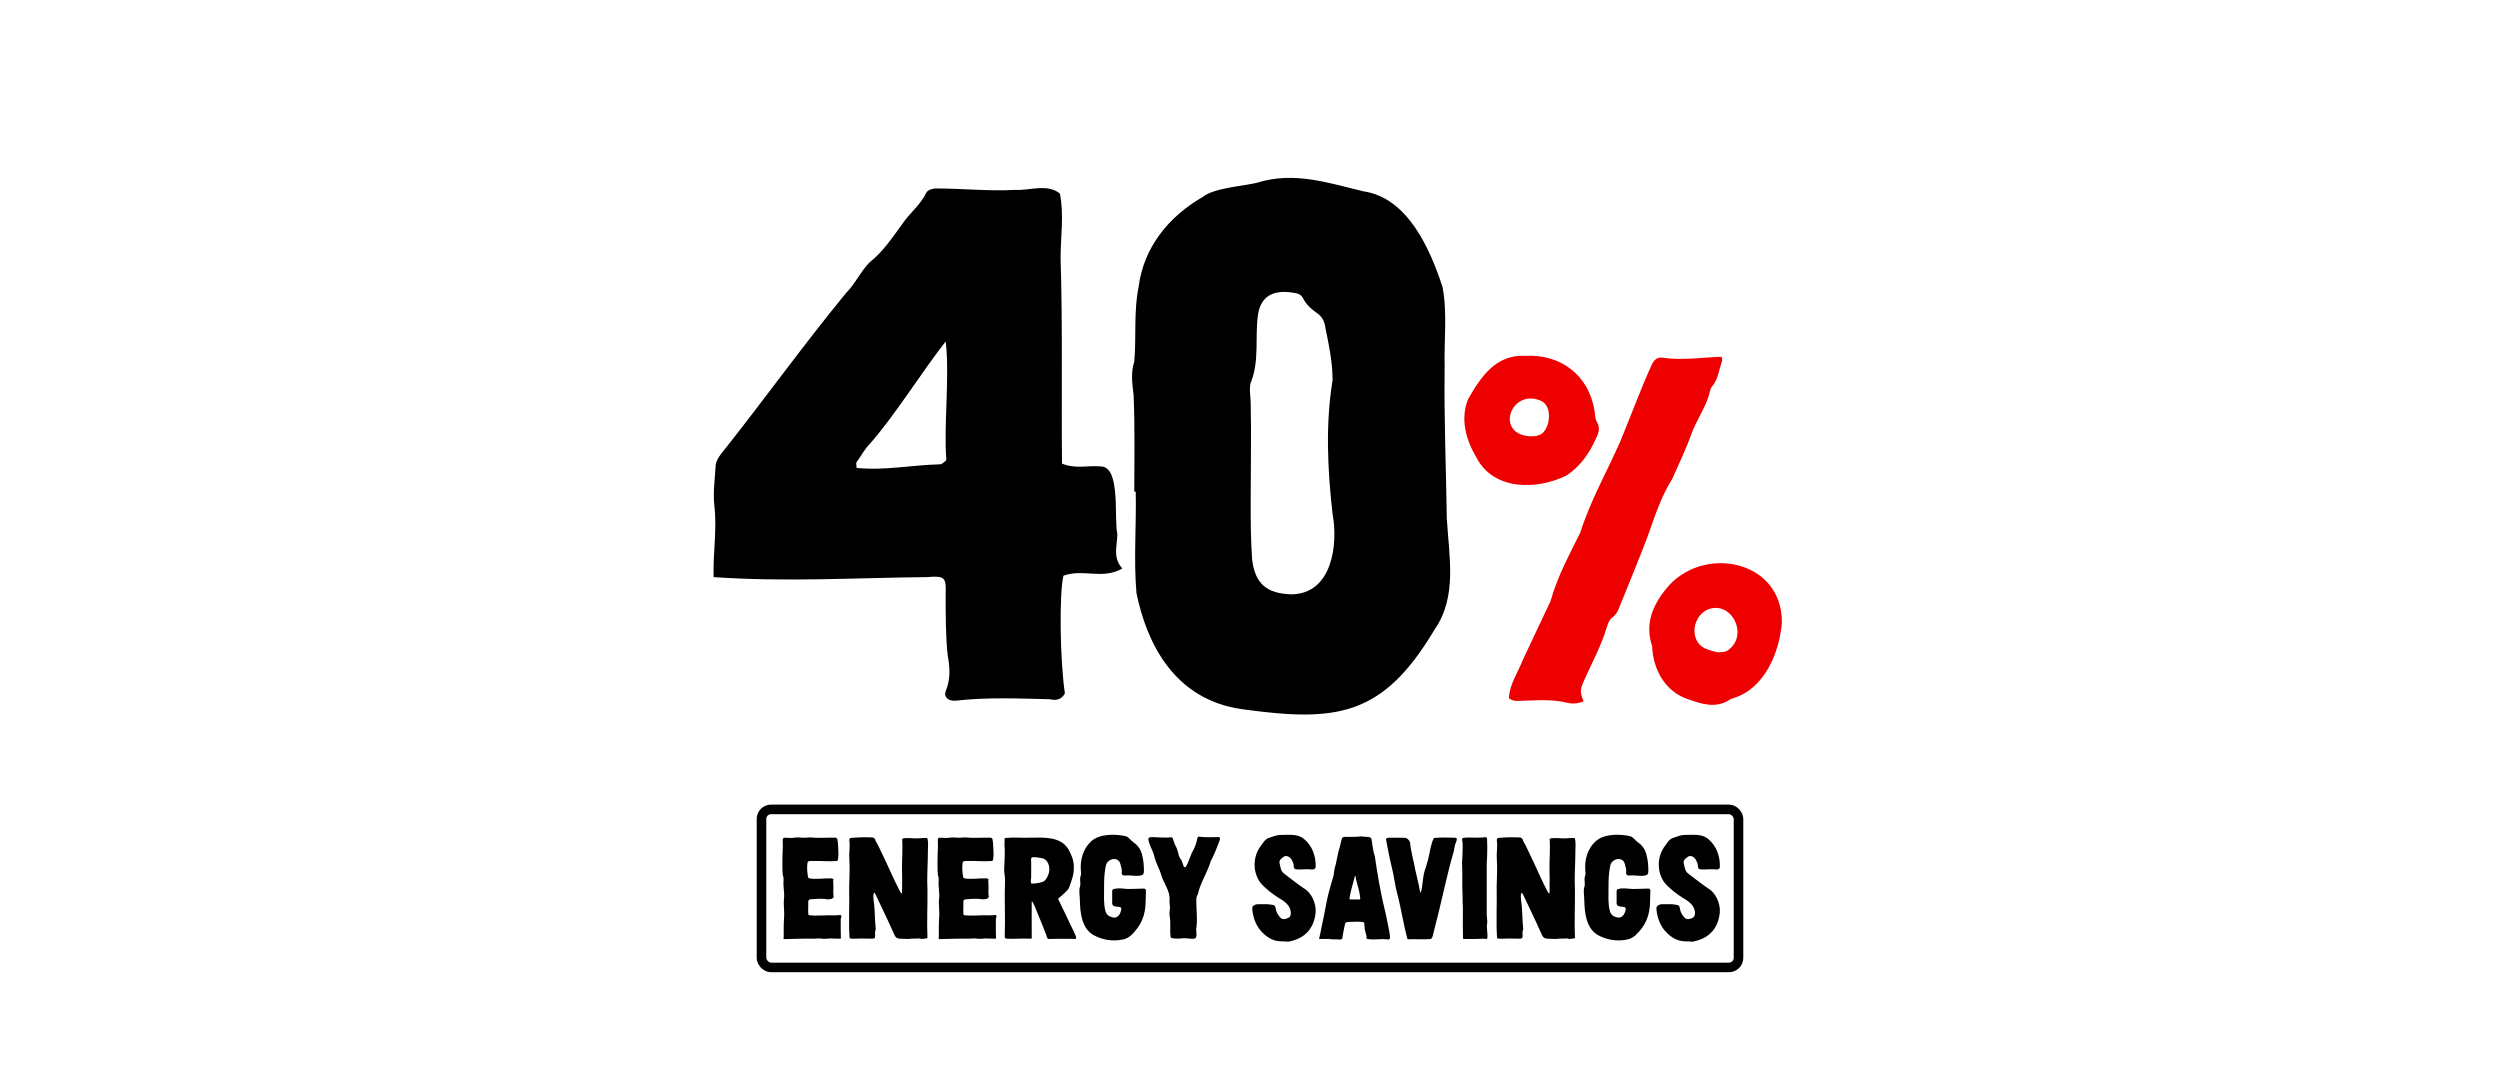 <?xml version="1.0" encoding="UTF-8"?>
<svg xmlns="http://www.w3.org/2000/svg" width="522" height="223" viewBox="0 0 522 223" fill="none">
  <path d="M199.55 146.3C198.05 146.45 197 145.55 197.45 144.35C198.5 141.8 198.35 139.4 197.9 137C197.45 133.4 197.45 127.7 197.45 124.25C197.6 120.5 197.3 120.2 193.55 120.5C178.25 120.65 164.3 121.55 149 120.5C148.85 115.4 149.75 110.6 149.15 105.5C148.85 102.65 149.3 99.8 149.45 96.95C149.6 96.2 150.05 95.45 150.5 94.85C159.35 83.75 167.6 72.2 176.6 61.25C178.55 59.3 179.75 56.6 181.55 54.8C184.4 52.55 186.35 49.55 188.45 46.7C189.95 44.45 192.2 42.8 193.4 40.25C193.7 39.65 194.75 39.35 195.35 39.35C201.2 39.35 206.15 39.95 212 39.65C215.15 39.8 218.6 38.3 221.3 40.4C222.2 44.75 221.45 49.55 221.45 53.9C221.9 68.15 221.6 82.55 221.75 96.8C224.6 98 227.3 97.1 230 97.4C234.05 97.7 232.55 108.35 233.3 111.5C233.3 113.9 232.25 116.45 234.35 118.7C230.15 121.1 226.25 118.7 222.05 120.2C221.15 123.95 221.3 137.6 222.35 144.8C221.6 146.15 220.4 146.3 219.2 146C212.6 145.85 206.15 145.55 199.55 146.3ZM178.85 97.7C184.7 98.3 190.25 97.1 196.25 96.95C196.7 96.95 197.15 96.5 197.6 96.05C197 89.15 198.35 78.35 197.45 71.3C192.5 77.6 186.65 87.05 181.55 92.75C180.5 93.8 179.75 95.3 178.85 96.5C178.7 96.65 178.85 97.1 178.85 97.7ZM259.491 148.1C245.091 146.15 239.391 134.15 237.291 123.8C236.691 116.9 237.291 109.7 237.141 102.65H236.841C236.841 95.9 236.991 89.15 236.691 82.4C236.391 80 236.091 77.75 236.841 75.5C237.291 70.4 236.691 65 237.741 59.9C238.791 51.65 244.041 45.2 251.091 41.15C253.491 39.2 259.491 38.9 262.491 38.15C270.141 35.75 277.191 38.15 284.691 39.95C293.991 41.3 298.641 52.1 301.191 59.9C302.241 65.3 301.491 71 301.641 76.7C301.491 87.2 301.941 97.7 302.091 108.2C302.541 116.15 304.341 124.55 299.541 131.45C288.741 149.6 279.141 150.8 259.491 148.1ZM261.141 104.45C261.141 108.5 261.141 112.7 261.441 116.75C262.041 122 264.591 123.95 269.691 124.1C278.091 123.95 279.441 113.9 278.241 107.3C277.191 98.15 276.741 88.55 278.241 79.4C278.241 75.65 277.491 72.05 276.741 68.45C276.591 67.25 276.141 66.2 275.091 65.45C274.041 64.7 272.841 63.8 272.091 62.3C271.791 61.7 271.341 61.4 270.741 61.25C266.391 60.35 263.241 61.4 262.641 65.9C262.041 70.4 262.941 75.2 261.291 79.55C260.691 80.75 261.141 82.85 261.141 84.05C261.291 90.8 261.141 97.7 261.141 104.45Z" fill="black"></path>
  <path d="M327.46 146.8C324.46 146 321.46 146.2 318.36 146.3C317.26 146.3 316.06 146.6 315.06 145.8C315.16 142.9 316.96 140.4 317.96 137.8C319.86 133.7 321.86 129.6 323.76 125.5C325.16 120.4 327.66 115.9 329.96 111.2C332.06 104.6 335.46 98.6 338.26 92.3C340.46 87 342.46 81.5 344.86 76.2C345.36 75.1 346.06 74.5 347.26 74.7C351.36 75.3 355.46 74.6 359.46 74.5C359.56 74.9 359.66 75.2 359.56 75.4C358.96 77.1 358.76 79.1 357.56 80.6C357.26 80.9 357.16 81.3 357.06 81.6C356.36 84.9 354.16 87.7 353.06 90.9C351.96 94 350.46 97 349.16 100C346.76 103.8 345.46 108 343.96 112.2C342.16 116.9 340.26 121.5 338.36 126.2C337.96 127.3 337.56 128.3 336.56 129C336.06 129.4 335.76 130.2 335.56 130.8C334.46 134.5 332.66 137.9 331.06 141.4C330.26 143.3 329.56 144.1 330.66 146.4C329.66 146.9 328.46 147 327.46 146.8ZM306.56 83.3C309.26 78.6 312.36 74 318.46 74.3C325.76 73.9 331.76 78.2 332.96 85.9C333.06 86.5 333.06 87.4 333.36 88C334.16 89.2 333.86 90.4 333.26 91.5C331.86 94.7 329.86 97.5 327.06 99.3C320.96 102.3 311.86 102.5 308.26 95.5C306.06 91.8 304.86 87.4 306.56 83.3ZM319.46 91.1C321.66 91.2 322.66 90.4 323.26 88.3C323.66 86.5 323.46 84.4 321.56 83.6C315.46 81.2 312.06 90.6 319.46 91.1ZM344.96 134.9C343.46 130.4 344.96 126.6 347.76 123.1C355.16 113.6 372.16 116.7 372.06 130C371.56 136.1 368.56 143.6 362.16 145.7C361.86 145.8 361.46 145.9 361.16 146.1C358.26 148 355.36 147 352.46 146C347.66 144.4 345.16 139.8 344.96 134.9ZM356.86 135.7C357.56 136 358.36 136.1 358.66 136.2C360.16 136.2 360.66 136 361.26 135.4C364.66 132.5 361.96 126.2 357.46 127C353.16 127.9 352.26 134.5 356.86 135.7Z" fill="#EE0000"></path>
  <rect x="159" y="169" width="204" height="33" rx="2" stroke="black" stroke-width="2"></rect>
  <path d="M163.817 196.09C163.727 196.09 163.607 196.06 163.607 196C163.667 195.46 163.607 194.86 163.637 194.17C163.637 193.36 163.637 192.58 163.697 191.77C163.847 190.33 163.547 189.07 163.697 187.63C163.847 186.37 163.487 185.14 163.607 183.88C163.607 183.55 163.637 183.19 163.487 182.86C163.457 182.83 163.457 182.8 163.457 182.77C163.337 181.66 163.367 180.61 163.367 179.5V179.47C163.367 178.51 163.427 177.73 163.457 176.77C163.457 176.32 163.427 175.9 163.427 175.45C163.397 175.06 163.577 174.88 163.967 174.91C164.627 174.94 165.257 175.03 165.887 174.91C166.667 174.76 167.417 174.97 168.197 174.91C168.647 174.88 169.097 174.82 169.547 174.88C170.687 175 171.827 174.91 172.967 174.91H174.347C174.647 174.91 174.797 175.03 174.857 175.3C175.037 176.29 175.007 177.34 175.067 178.36C175.067 178.75 175.007 179.11 174.977 179.5C174.947 179.59 174.857 179.74 174.737 179.77C173.207 179.92 171.617 179.74 170.057 179.77C169.667 179.77 169.277 179.74 168.857 179.83C168.737 179.86 168.647 179.98 168.617 180.1C168.437 181.09 168.557 182.08 168.707 183.1C168.737 183.25 168.857 183.37 168.977 183.4C170.507 183.67 172.067 183.34 173.627 183.4C173.747 183.4 173.897 183.52 174.017 183.55C173.897 184.09 174.047 184.87 174.017 185.38C174.017 185.89 173.957 186.34 174.017 186.85C174.137 187.3 174.077 187.48 173.687 187.66C173.237 187.84 172.577 187.78 172.067 187.69C171.107 187.63 170.117 187.69 169.157 187.78C168.857 187.84 168.737 187.99 168.767 188.56C168.797 188.62 168.707 190.15 168.767 190.81C168.767 190.99 168.887 191.11 169.037 191.11C170.327 191.26 171.797 191.11 173.027 191.11H173.117C173.867 191.11 174.617 191.17 175.367 191.05C175.607 191.02 175.727 191.2 175.667 191.44C175.607 191.62 175.547 191.77 175.547 191.95C175.517 193.45 175.547 194.41 175.577 195.91C175.547 195.91 175.517 196 175.487 196C174.977 196 174.467 196 173.957 195.97C173.207 195.85 172.427 196.12 171.677 196C170.957 195.85 170.267 196.03 169.547 196C167.867 195.94 165.497 196.06 163.817 196.09ZM189.546 196.06C189.006 196 188.436 196.03 187.866 196C187.266 195.97 186.966 195.7 186.756 195.19C186.276 194.17 185.826 193.12 185.316 192.04L182.976 187.09C182.856 186.85 182.766 186.58 182.496 186.37C182.256 186.91 182.376 187.51 182.406 188.05C182.706 189.76 182.616 191.56 182.796 193.27C182.826 193.63 182.916 193.96 182.766 194.32C182.616 194.65 182.826 195.76 182.616 195.88C182.436 195.97 182.226 196 182.016 196C181.146 196 180.276 195.94 179.406 195.97C178.776 195.97 177.996 196.09 177.396 195.91C177.156 192.43 177.396 188.86 177.306 185.35C177.336 183.34 177.486 181.3 177.336 179.23C177.246 178.06 177.546 176.74 177.336 175.42C177.336 175.12 177.456 174.97 177.756 174.94L179.886 174.82C180.516 174.79 180.996 174.85 181.656 174.85C182.166 174.79 182.646 174.88 182.796 175.45C182.916 175.81 183.156 176.17 183.336 176.47C184.476 178.81 185.466 180.97 186.546 183.34C186.966 184.24 187.446 185.17 187.896 186.07C187.986 186.25 188.046 186.46 188.346 186.55C188.346 184.96 188.406 183.58 188.346 182.02C188.286 179.74 188.526 177.46 188.376 175.18C188.586 175 188.826 175 189.096 175C189.636 175 190.116 174.97 190.656 175.03C191.526 175.15 192.726 174.91 193.596 174.97C193.896 175.84 193.746 176.74 193.746 177.67C193.746 180.4 193.506 183.16 193.656 185.89C193.686 189.16 193.506 192.64 193.656 195.88C193.176 196 192.846 196.03 192.426 196.06C192.126 195.88 191.766 195.97 191.466 195.97C190.746 195.97 190.266 195.97 189.546 196.06ZM196.206 196.09C196.116 196.09 195.996 196.06 195.996 196C196.056 195.46 195.996 194.86 196.026 194.17C196.026 193.36 196.026 192.58 196.086 191.77C196.236 190.33 195.936 189.07 196.086 187.63C196.236 186.37 195.876 185.14 195.996 183.88C195.996 183.55 196.026 183.19 195.876 182.86C195.846 182.83 195.846 182.8 195.846 182.77C195.726 181.66 195.756 180.61 195.756 179.5V179.47C195.756 178.51 195.816 177.73 195.846 176.77C195.846 176.32 195.816 175.9 195.816 175.45C195.786 175.06 195.966 174.88 196.356 174.91C197.016 174.94 197.646 175.03 198.276 174.91C199.056 174.76 199.806 174.97 200.586 174.91C201.036 174.88 201.486 174.82 201.936 174.88C203.076 175 204.216 174.91 205.356 174.91H206.736C207.036 174.91 207.186 175.03 207.246 175.3C207.426 176.29 207.396 177.34 207.456 178.36C207.456 178.75 207.396 179.11 207.366 179.5C207.336 179.59 207.246 179.74 207.126 179.77C205.596 179.92 204.006 179.74 202.446 179.77C202.056 179.77 201.666 179.74 201.246 179.83C201.126 179.86 201.036 179.98 201.006 180.1C200.826 181.09 200.946 182.08 201.096 183.1C201.126 183.25 201.246 183.37 201.366 183.4C202.896 183.67 204.456 183.34 206.016 183.4C206.136 183.4 206.286 183.52 206.406 183.55C206.286 184.09 206.436 184.87 206.406 185.38C206.406 185.89 206.346 186.34 206.406 186.85C206.526 187.3 206.466 187.48 206.076 187.66C205.626 187.84 204.966 187.78 204.456 187.69C203.496 187.63 202.506 187.69 201.546 187.78C201.246 187.84 201.126 187.99 201.156 188.56C201.186 188.62 201.096 190.15 201.156 190.81C201.156 190.99 201.276 191.11 201.426 191.11C202.716 191.26 204.186 191.11 205.416 191.11H205.506C206.256 191.11 207.006 191.17 207.756 191.05C207.996 191.02 208.116 191.2 208.056 191.44C207.996 191.62 207.936 191.77 207.936 191.95C207.906 193.45 207.936 194.41 207.966 195.91C207.936 195.91 207.906 196 207.876 196C207.366 196 206.856 196 206.346 195.97C205.596 195.85 204.816 196.12 204.066 196C203.346 195.85 202.656 196.03 201.936 196C200.256 195.94 197.886 196.06 196.206 196.09ZM219.265 196.06C218.605 196.12 218.605 195.73 218.455 195.19C217.705 193.3 216.805 191.02 215.965 189.04C215.845 188.74 215.425 187.9 215.425 188.32C215.395 190.27 215.425 193.45 215.425 195.43C215.455 195.94 215.485 196.03 214.945 196C213.355 195.91 211.735 196.09 210.205 196C209.935 196 209.755 195.79 209.785 195.52C209.935 191.56 209.695 187.93 209.845 183.94C209.845 183.85 209.875 183.73 209.845 183.64C209.845 183.01 209.665 182.14 209.665 181.69C209.695 180.16 209.845 178.66 209.785 177.13C209.665 176.41 209.785 176.17 209.755 175.45C209.755 175.3 209.695 175 209.905 174.97C211.075 174.94 211.375 174.85 211.735 174.88C212.875 174.94 213.865 174.91 215.035 174.91C217.885 174.88 221.455 174.58 223.105 177.37C223.705 178.42 224.215 179.65 224.215 180.91C224.245 182.62 223.855 183.58 223.255 185.23C223.135 185.65 222.775 185.98 222.505 186.25C222.025 186.73 221.455 187.18 220.915 187.66C221.845 189.55 222.925 191.83 223.735 193.54C224.035 194.14 224.335 194.71 224.575 195.34C224.935 196.3 224.455 196 223.885 196.03C222.805 196.03 220.345 196 219.265 196.06ZM215.305 183.28C215.305 183.64 215.125 184.06 215.335 184.48C216.085 184.54 216.895 184.36 217.585 184.18C218.215 184 218.575 183.37 218.815 182.8C219.385 181.6 219.145 179.74 217.765 179.23C217.045 179.11 216.325 178.93 215.635 178.99C215.155 179.02 215.305 179.62 215.305 179.95C215.305 181.09 215.335 182.14 215.305 183.28ZM234.174 196.21C232.194 196.6 230.124 196.21 228.384 195.28C225.834 193.87 225.534 190.54 225.474 187.93C225.474 187.06 225.264 186.16 225.444 185.32C225.774 184.6 225.384 183.79 225.594 183.04C225.774 182.62 225.744 182.2 225.684 181.75C225.504 179.59 226.134 177.25 227.754 175.75C229.434 174.07 232.794 174.1 234.984 174.58C235.704 174.73 236.064 175.48 236.664 175.87C237.504 176.44 238.074 177.19 238.374 178.15C238.734 179.38 238.854 180.61 238.854 181.87C238.854 182.5 238.644 182.71 238.074 182.83C237.234 182.95 236.364 182.8 235.524 182.77C234.984 182.77 234.144 183.04 234.204 182.17C234.324 181.51 234.054 180.91 233.904 180.31C233.454 178.72 231.114 179.32 230.904 180.76C230.394 183.04 230.574 185.35 230.514 187.66C230.544 188.53 230.574 189.46 230.844 190.3C231.084 191.08 231.654 191.41 232.374 191.56C233.394 191.8 233.964 190.81 234.114 189.94C234.384 188.8 232.104 189.91 232.224 188.44V186.13C232.224 185.77 232.344 185.65 232.734 185.59C233.664 185.38 234.564 185.56 235.494 185.62C236.604 185.59 237.744 185.59 238.854 185.53C239.124 185.56 239.304 185.71 239.274 185.98C239.274 186.67 239.244 187.36 239.214 188.05C239.184 191.14 238.344 193.24 236.094 195.37C235.524 195.79 234.924 196.15 234.174 196.21ZM249.251 196C248.411 196.09 247.601 195.79 246.791 195.94C246.191 196 245.261 196 244.631 195.88C244.541 195.85 244.451 195.76 244.421 195.64C244.241 194.23 244.481 192.82 244.241 191.29C244.151 190.78 244.181 190.27 244.271 189.76C244.361 189.1 244.091 188.44 244.211 187.75C244.271 185.95 242.981 184.42 242.471 182.71C242.111 181.42 241.331 180.19 241.031 178.84C240.761 177.61 239.921 176.47 239.771 175.21C239.741 175.12 239.801 175.03 239.861 174.97C240.071 174.79 240.311 174.79 240.521 174.79C241.661 174.79 243.071 175 244.541 174.82C244.661 174.82 244.781 174.88 244.841 175C245.111 175.63 245.201 176.26 245.591 176.86C245.951 177.55 246.011 178.45 246.341 179.14C246.371 179.17 246.371 179.2 246.401 179.2C246.761 179.59 246.881 180.07 247.031 180.55C247.061 180.67 247.091 180.79 247.151 180.91C247.241 181.09 247.511 181.12 247.631 180.94C248.291 179.83 248.531 178.51 249.221 177.4C249.551 176.71 249.851 175.96 249.971 175.18C250.001 175 250.061 174.88 250.151 174.76C250.211 174.7 250.301 174.67 250.391 174.7C251.531 174.85 252.851 174.82 253.961 174.79C254.171 174.79 254.351 174.76 254.531 174.79C254.651 174.82 254.711 174.94 254.741 175.06C254.741 175.45 254.501 175.81 254.381 176.2C253.991 177.25 253.571 178.3 253.061 179.29C252.701 179.83 252.641 180.49 252.371 181.06C251.651 182.86 250.631 184.54 250.181 186.46C250.121 186.61 250.121 186.76 250.031 186.88C249.791 187.24 249.791 187.63 249.791 187.99C249.761 189.82 250.061 191.77 249.821 193.57C249.581 194.23 250.271 195.97 249.251 196ZM269.041 196.63C267.961 196.48 266.821 196.69 265.771 196.21C264.721 195.82 263.941 195.13 263.191 194.29C262.171 193.03 261.631 191.53 261.481 189.91C261.451 189.61 261.451 189.25 261.751 189.1C261.991 188.92 262.321 188.8 262.621 188.8C263.641 188.83 264.661 188.71 265.591 188.92C266.131 188.95 266.311 189.19 266.371 189.7C266.461 190.33 266.731 190.9 267.181 191.41C267.541 191.92 268.021 192.01 268.561 191.83C269.221 191.62 269.551 191.38 269.521 190.54C269.491 189.16 268.231 188.17 267.121 187.57C265.651 186.64 264.271 185.59 263.161 184.3C261.511 182.05 261.571 178.81 263.281 176.59C263.761 175.96 264.151 175.18 264.991 174.94C265.711 174.7 266.461 174.37 267.241 174.34C268.951 174.37 270.901 173.98 272.311 175.21C274.081 176.68 274.801 178.93 274.711 181.12C274.471 181.84 273.571 181.42 273.001 181.51C272.161 181.45 271.201 181.69 270.361 181.45C270.181 181.24 270.121 181.03 270.121 180.79C270.121 180.34 269.941 179.95 269.731 179.56C269.401 178.99 268.651 178.45 268.021 178.9C267.541 179.23 266.941 179.71 267.211 180.4C267.391 181.09 267.421 181.9 268.081 182.38C269.431 183.4 270.781 184.48 272.221 185.47C273.871 186.37 274.831 188.68 274.711 190.48C274.411 193.72 272.581 195.91 269.251 196.57C269.191 196.57 269.101 196.63 269.041 196.63ZM279.641 196.18C279.161 196.09 278.471 196.18 278.051 196.12C277.001 195.94 276.251 196.15 275.411 196.03C275.411 195.91 275.471 195.79 275.501 195.7C275.681 195.07 275.801 194.23 275.951 193.54C276.311 191.83 276.671 190.18 276.971 188.44C277.331 186.52 277.931 184.63 278.471 182.74C278.561 182.32 278.531 181.87 278.651 181.45C279.131 179.83 279.281 178.18 279.821 176.56C279.911 176.14 280.001 175.72 280.121 175.3C280.301 174.79 280.421 174.73 280.901 174.73C281.951 174.76 283.181 174.76 284.201 174.64C284.681 174.67 285.401 174.73 285.911 174.79C286.121 174.82 286.301 174.97 286.361 175.18C286.601 176.35 286.631 177.58 287.051 178.72C287.651 182.8 288.341 186.88 289.361 190.9C289.661 192.19 289.871 193.51 290.141 194.83C290.141 195.25 290.501 196.12 289.841 196.18C288.401 195.91 286.961 196.36 285.341 196.03C285.401 195.52 285.221 195.04 285.101 194.59C284.891 193.99 284.921 193.39 284.861 192.76C284.831 192.67 284.771 192.58 284.651 192.55C283.691 192.34 282.611 192.52 281.621 192.49C281.021 192.52 280.901 192.61 280.781 193.18C280.571 194.08 280.421 195.01 280.271 195.94C280.241 196.12 279.851 196.21 279.641 196.18ZM281.771 187.57C281.741 187.69 281.831 187.81 281.951 187.81H283.901C283.961 187.81 284.021 187.75 284.021 187.63C283.931 186.25 283.481 184.99 283.151 183.67C283.121 183.58 283.091 182.92 282.941 182.8C282.581 184.24 281.981 186.13 281.771 187.57ZM294.059 196.12C294.029 196.12 293.969 196.09 293.879 196.06C293.009 192.91 292.559 189.64 291.719 186.49C291.209 184.63 291.059 182.77 290.579 180.97C290.099 179.11 289.769 177.07 289.379 175.18C289.559 174.97 289.829 174.91 290.099 174.91C291.029 174.91 292.379 174.91 293.369 174.94C293.789 174.94 294.329 175.48 294.419 175.93C294.599 177.82 295.199 179.83 295.529 181.72C295.829 183.13 296.249 184.54 296.459 185.98C296.459 186.1 296.549 186.22 296.639 186.46C297.119 184.93 296.999 183.4 297.449 181.9C297.719 181.06 297.989 180.25 298.199 179.41C298.589 177.91 298.679 176.41 299.399 174.97C300.689 174.85 302.279 174.85 303.569 174.91C304.289 174.91 304.289 175.18 304.049 175.78C303.719 176.44 303.689 177.1 303.539 177.82C302.249 182.17 301.349 186.61 300.269 190.99C299.969 192.25 299.609 193.63 299.279 194.89C299.159 195.34 299.129 196.09 298.499 196.09C297.239 196.18 295.349 196.06 294.059 196.12ZM310.188 196.06C309.858 195.97 309.528 196 309.228 196.03C308.658 196.06 305.508 196.12 305.478 196C305.418 194.14 305.448 191.92 305.448 190.06C305.478 189.16 305.388 188.83 305.388 187.93V187.57C305.388 187.18 305.388 186.55 305.358 186.16C305.268 184.39 305.388 182.59 305.298 180.79C305.208 180.07 305.358 179.38 305.358 178.66V178.63C305.358 177.55 305.508 176.41 305.298 175.3C305.268 175.12 305.388 174.97 305.538 174.94C306.648 174.79 308.208 174.97 309.288 174.88C309.648 174.94 310.338 174.58 310.488 175.06C310.578 176.74 310.548 178.72 310.428 180.4C310.458 183.91 310.398 187.21 310.428 190.75C310.428 191.53 310.638 192.31 310.488 193.12C310.428 193.33 310.488 193.69 310.488 193.93C310.518 194.56 310.608 195.16 310.578 195.76C310.578 195.97 310.368 196.09 310.188 196.06ZM324.74 196.06C324.2 196 323.63 196.03 323.06 196C322.46 195.97 322.16 195.7 321.95 195.19C321.47 194.17 321.02 193.12 320.51 192.04L318.17 187.09C318.05 186.85 317.96 186.58 317.69 186.37C317.45 186.91 317.57 187.51 317.6 188.05C317.9 189.76 317.81 191.56 317.99 193.27C318.02 193.63 318.11 193.96 317.96 194.32C317.81 194.65 318.02 195.76 317.81 195.88C317.63 195.97 317.42 196 317.21 196C316.34 196 315.47 195.94 314.6 195.97C313.97 195.97 313.19 196.09 312.59 195.91C312.35 192.43 312.59 188.86 312.5 185.35C312.53 183.34 312.68 181.3 312.53 179.23C312.44 178.06 312.74 176.74 312.53 175.42C312.53 175.12 312.65 174.97 312.95 174.94L315.08 174.82C315.71 174.79 316.19 174.85 316.85 174.85C317.36 174.79 317.84 174.88 317.99 175.45C318.11 175.81 318.35 176.17 318.53 176.47C319.67 178.81 320.66 180.97 321.74 183.34C322.16 184.24 322.64 185.17 323.09 186.07C323.18 186.25 323.24 186.46 323.54 186.55C323.54 184.96 323.6 183.58 323.54 182.02C323.48 179.74 323.72 177.46 323.57 175.18C323.78 175 324.02 175 324.29 175C324.83 175 325.31 174.97 325.85 175.03C326.72 175.15 327.92 174.91 328.79 174.97C329.09 175.84 328.94 176.74 328.94 177.67C328.94 180.4 328.7 183.16 328.85 185.89C328.88 189.16 328.7 192.64 328.85 195.88C328.37 196 328.04 196.03 327.62 196.06C327.32 195.88 326.96 195.97 326.66 195.97C325.94 195.97 325.46 195.97 324.74 196.06ZM339.499 196.21C337.519 196.6 335.449 196.21 333.709 195.28C331.159 193.87 330.859 190.54 330.799 187.93C330.799 187.06 330.589 186.16 330.769 185.32C331.099 184.6 330.709 183.79 330.919 183.04C331.099 182.62 331.069 182.2 331.009 181.75C330.829 179.59 331.459 177.25 333.079 175.75C334.759 174.07 338.119 174.1 340.309 174.58C341.029 174.73 341.389 175.48 341.989 175.87C342.829 176.44 343.399 177.19 343.699 178.15C344.059 179.38 344.179 180.61 344.179 181.87C344.179 182.5 343.969 182.71 343.399 182.83C342.559 182.95 341.689 182.8 340.849 182.77C340.309 182.77 339.469 183.04 339.529 182.17C339.649 181.51 339.379 180.91 339.229 180.31C338.779 178.72 336.439 179.32 336.229 180.76C335.719 183.04 335.899 185.35 335.839 187.66C335.869 188.53 335.899 189.46 336.169 190.3C336.409 191.08 336.979 191.41 337.699 191.56C338.719 191.8 339.289 190.81 339.439 189.94C339.709 188.8 337.429 189.91 337.549 188.44V186.13C337.549 185.77 337.669 185.65 338.059 185.59C338.989 185.38 339.889 185.56 340.819 185.62C341.929 185.59 343.069 185.59 344.179 185.53C344.449 185.56 344.629 185.71 344.599 185.98C344.599 186.67 344.569 187.36 344.539 188.05C344.509 191.14 343.669 193.24 341.419 195.37C340.849 195.79 340.249 196.15 339.499 196.21ZM353.432 196.63C352.352 196.48 351.212 196.69 350.162 196.21C349.112 195.82 348.332 195.13 347.582 194.29C346.562 193.03 346.022 191.53 345.872 189.91C345.842 189.61 345.842 189.25 346.142 189.1C346.382 188.92 346.712 188.8 347.012 188.8C348.032 188.83 349.052 188.71 349.982 188.92C350.522 188.95 350.702 189.19 350.762 189.7C350.852 190.33 351.122 190.9 351.572 191.41C351.932 191.92 352.412 192.01 352.952 191.83C353.612 191.62 353.942 191.38 353.912 190.54C353.882 189.16 352.622 188.17 351.512 187.57C350.042 186.64 348.662 185.59 347.552 184.3C345.902 182.05 345.962 178.81 347.672 176.59C348.152 175.96 348.542 175.18 349.382 174.94C350.102 174.7 350.852 174.37 351.632 174.34C353.342 174.37 355.292 173.98 356.702 175.21C358.472 176.68 359.192 178.93 359.102 181.12C358.862 181.84 357.962 181.42 357.392 181.51C356.552 181.45 355.592 181.69 354.752 181.45C354.572 181.24 354.512 181.03 354.512 180.79C354.512 180.34 354.332 179.95 354.122 179.56C353.792 178.99 353.042 178.45 352.412 178.9C351.932 179.23 351.332 179.71 351.602 180.4C351.782 181.09 351.812 181.9 352.472 182.38C353.822 183.4 355.172 184.48 356.612 185.47C358.262 186.37 359.222 188.68 359.102 190.48C358.802 193.72 356.972 195.91 353.642 196.57C353.582 196.57 353.492 196.63 353.432 196.63Z" fill="black"></path>
</svg>
